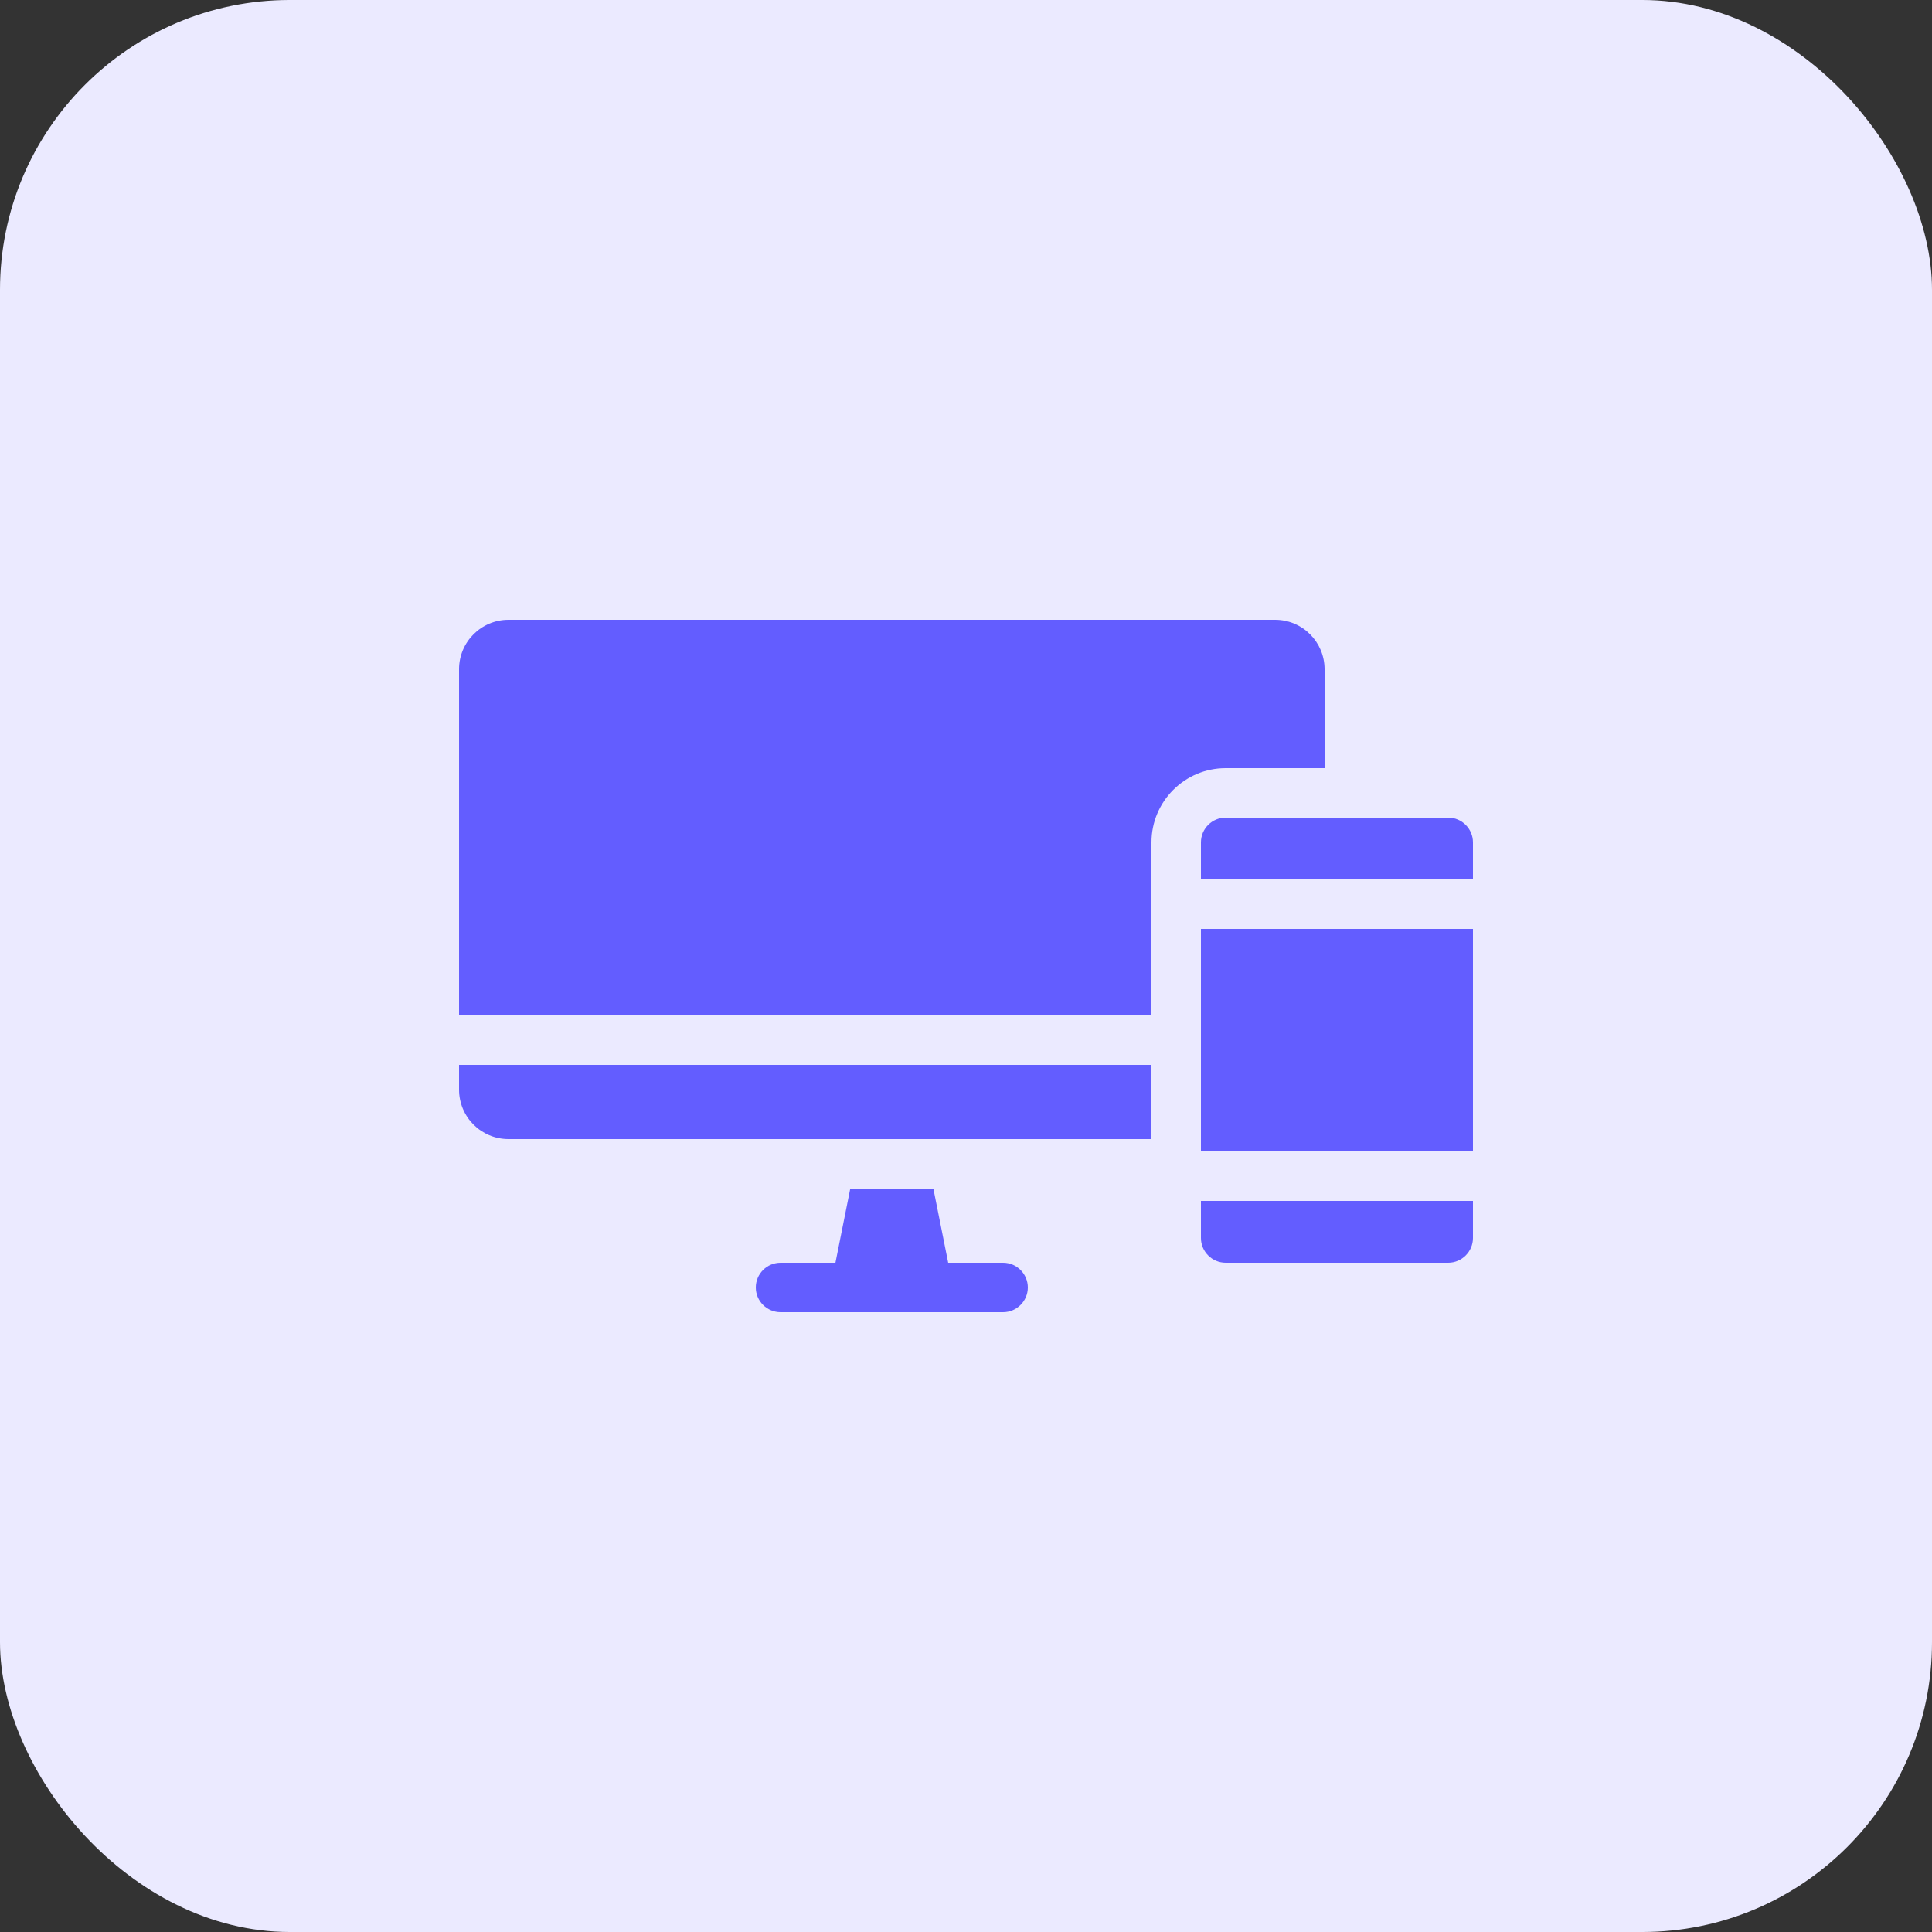 <svg width="100" height="100" viewBox="0 0 100 100" fill="none" xmlns="http://www.w3.org/2000/svg">
<rect x="0" y="0" width="100" height="100" fill="#333333" stroke="none"/>
<rect width="100" height="100" rx="15" fill="#EBEAFF"/>
<path d="M23.76 55.12H59.6V58.96H26.32C24.906 58.96 23.76 57.815 23.76 56.4V55.12ZM68.56 39.76V34.64C68.56 33.226 67.414 32.08 66 32.08H26.32C24.906 32.08 23.76 33.226 23.76 34.64V52.56H59.6V43.6C59.6 41.482 61.322 39.76 63.44 39.76H68.56ZM51.92 65.36H49.078L48.31 61.52H44.01L43.242 65.36H40.4C39.696 65.36 39.12 65.936 39.12 66.64C39.12 67.344 39.696 67.92 40.4 67.92H51.92C52.624 67.92 53.2 67.344 53.2 66.64C53.2 65.936 52.624 65.36 51.92 65.36ZM62.16 64.08C62.16 64.784 62.736 65.36 63.44 65.36H74.96C75.664 65.36 76.24 64.784 76.24 64.08V62.16H62.16V64.08ZM74.96 42.32H63.44C62.736 42.32 62.16 42.896 62.16 43.6V45.52H76.24V43.6C76.24 42.896 75.664 42.32 74.96 42.32ZM62.16 59.6H76.24V48.08H62.16V59.6Z" fill="#635DFF"/>
</svg>
